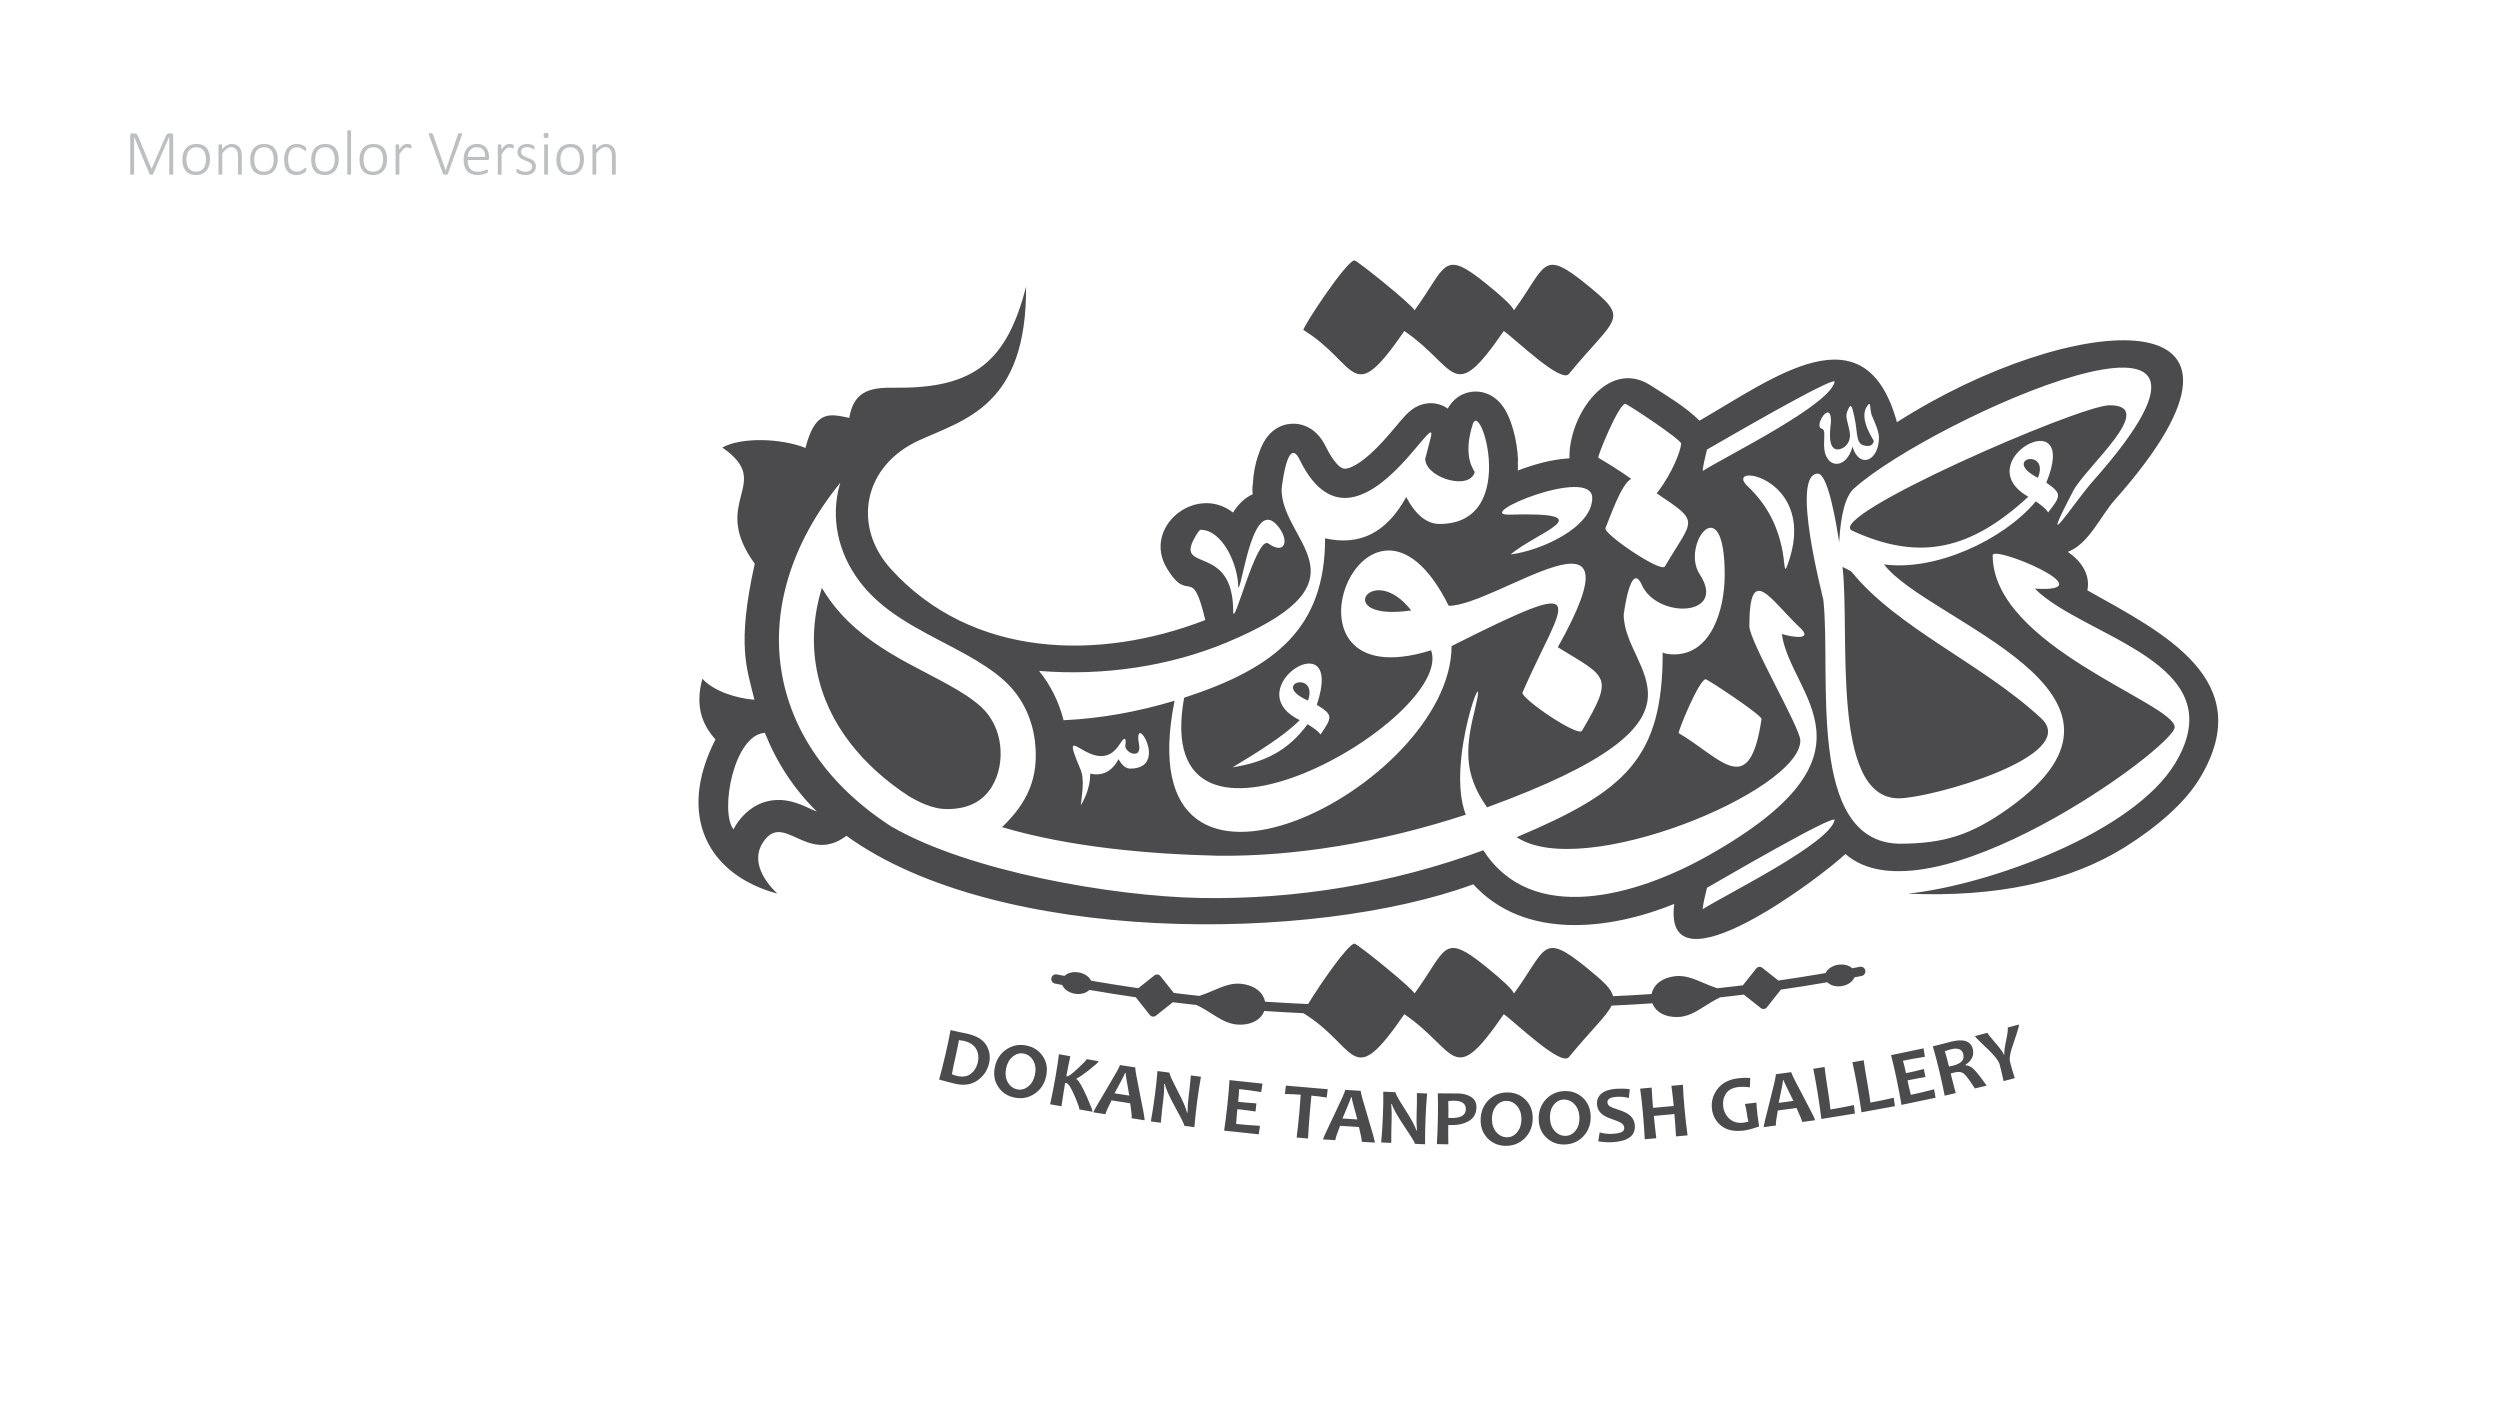 <?xml version="1.0" encoding="UTF-8"?>
<!-- Creator: CorelDRAW -->
<svg xmlns="http://www.w3.org/2000/svg" xmlns:xlink="http://www.w3.org/1999/xlink" xmlns:xodm="http://www.corel.com/coreldraw/odm/2003" xml:space="preserve" width="162.56mm" height="91.44mm" version="1.1" style="shape-rendering:geometricPrecision; text-rendering:geometricPrecision; image-rendering:optimizeQuality; fill-rule:evenodd; clip-rule:evenodd" viewBox="0 0 16255.98 9143.98">
 <defs>
  <style type="text/css">
   <![CDATA[
    .fil1 {fill:#4B4B4D}
    .fil0 {fill:#BDBFC1;fill-rule:nonzero}
   ]]>
  </style>
 </defs>
 <g id="Layer_x0020_1">
  <g id="_2054213279136">
   <path class="fil0" d="M1126.04 1130.86c0,0.84 -0.21,1.55 -0.63,2.26 -0.42,0.7 -1.13,1.27 -2.19,1.62 -1.06,0.42 -2.33,0.77 -3.95,1.06 -1.62,0.28 -3.67,0.42 -6.14,0.42 -2.18,0 -4.16,-0.14 -5.85,-0.42 -1.63,-0.29 -2.97,-0.64 -3.95,-1.06 -0.92,-0.35 -1.63,-0.92 -2.05,-1.62 -0.42,-0.71 -0.64,-1.42 -0.64,-2.26l0 -241.3 -0.42 0 -105.06 242.71c-0.21,0.56 -0.63,1.06 -1.19,1.55 -0.57,0.5 -1.35,0.92 -2.26,1.27 -0.99,0.35 -2.12,0.64 -3.46,0.85 -1.27,0.21 -2.82,0.28 -4.66,0.28 -1.9,0 -3.52,-0.07 -4.94,-0.28 -1.34,-0.21 -2.54,-0.5 -3.38,-0.85 -0.92,-0.35 -1.62,-0.77 -2.19,-1.27 -0.56,-0.49 -0.92,-0.99 -1.06,-1.55l-99.76 -242.71 -0.21 0 0 241.3c0,0.84 -0.22,1.55 -0.64,2.26 -0.42,0.7 -1.13,1.27 -2.19,1.62 -1.05,0.42 -2.32,0.77 -3.95,1.06 -1.62,0.28 -3.74,0.42 -6.35,0.42 -2.33,0 -4.3,-0.14 -5.92,-0.42 -1.63,-0.29 -2.9,-0.64 -3.88,-1.06 -0.92,-0.35 -1.63,-0.92 -1.98,-1.62 -0.35,-0.71 -0.49,-1.42 -0.49,-2.26l0 -250.4c0,-5.01 1.34,-8.4 3.95,-10.23 2.61,-1.91 5.15,-2.82 7.69,-2.82l13.69 0c3.45,0 6.49,0.35 9.1,1.12 2.61,0.78 4.94,1.84 6.98,3.32 1.98,1.41 3.67,3.18 5.08,5.29 1.34,2.05 2.61,4.38 3.74,6.99l87.98 212.58 1.06 0 91.79 -211.74c1.34,-3.31 2.83,-6.06 4.45,-8.39 1.62,-2.26 3.24,-4.09 5.01,-5.44 1.69,-1.41 3.6,-2.32 5.57,-2.89 1.98,-0.56 4.16,-0.84 6.56,-0.84l15.1 0c1.27,0 2.61,0.21 3.95,0.63 1.41,0.42 2.61,1.13 3.74,2.19 1.13,0.99 2.05,2.33 2.83,4.02 0.77,1.62 1.12,3.67 1.12,6.21l0 250.4zm239.47 -95.67c0,14.88 -1.91,28.57 -5.79,41.13 -3.88,12.56 -9.6,23.42 -17.29,32.67 -7.62,9.24 -17.21,16.44 -28.64,21.59 -11.43,5.15 -24.7,7.76 -39.87,7.76 -14.6,0 -27.44,-2.33 -38.38,-6.92 -10.93,-4.65 -20.11,-11.22 -27.51,-19.82 -7.34,-8.61 -12.92,-19.05 -16.51,-31.33 -3.67,-12.28 -5.51,-26.11 -5.51,-41.56 0,-14.88 1.91,-28.57 5.72,-41.13 3.74,-12.56 9.45,-23.42 17.14,-32.53 7.62,-9.17 17.22,-16.29 28.65,-21.45 11.43,-5.08 24.76,-7.62 40.07,-7.62 14.61,0 27.45,2.26 38.39,6.85 10.93,4.51 20.1,11.08 27.37,19.68 7.34,8.61 12.84,19.05 16.58,31.33 3.74,12.28 5.58,26.03 5.58,41.35zm-26.25 2.25c0,-10.58 -1.06,-20.67 -3.11,-30.34 -2.04,-9.59 -5.5,-18.13 -10.3,-25.47 -4.79,-7.4 -11.29,-13.19 -19.4,-17.56 -8.11,-4.31 -18.2,-6.5 -30.27,-6.5 -11.15,0 -20.74,1.98 -28.85,6 -8.12,3.95 -14.75,9.53 -19.9,16.58 -5.15,7.13 -8.96,15.45 -11.43,25.12 -2.47,9.6 -3.74,20.04 -3.74,31.19 0,10.72 1.06,20.95 3.1,30.62 2.05,9.73 5.51,18.2 10.31,25.54 4.79,7.26 11.28,13.05 19.4,17.28 8.11,4.31 18.2,6.42 30.27,6.42 11.14,0 20.74,-1.97 28.85,-5.99 8.12,-3.95 14.75,-9.46 19.9,-16.51 5.15,-6.99 8.96,-15.31 11.43,-24.98 2.47,-9.67 3.74,-20.11 3.74,-31.4zm233.05 93.42c0,0.84 -0.22,1.55 -0.64,2.26 -0.42,0.7 -1.06,1.27 -1.98,1.62 -0.84,0.42 -2.11,0.77 -3.66,1.06 -1.63,0.28 -3.53,0.42 -5.86,0.42 -2.54,0 -4.52,-0.14 -6.14,-0.42 -1.55,-0.29 -2.82,-0.64 -3.67,-1.06 -0.91,-0.35 -1.55,-0.92 -1.97,-1.62 -0.43,-0.71 -0.64,-1.42 -0.64,-2.26l0 -111.06c0,-11.57 -0.92,-21.02 -2.68,-28.22 -1.76,-7.26 -4.44,-13.47 -8.04,-18.62 -3.6,-5.15 -8.19,-9.18 -13.76,-12 -5.57,-2.82 -12.07,-4.23 -19.54,-4.23 -9.46,0 -18.98,3.38 -28.51,10.16 -9.45,6.7 -19.47,16.65 -29.91,29.77l0 134.2c0,0.84 -0.22,1.55 -0.64,2.26 -0.42,0.7 -1.06,1.27 -1.97,1.62 -0.85,0.42 -2.12,0.77 -3.67,1.06 -1.63,0.28 -3.6,0.42 -6.07,0.42 -2.4,0 -4.3,-0.14 -5.93,-0.42 -1.55,-0.29 -2.82,-0.64 -3.81,-0.99 -0.99,-0.42 -1.62,-0.99 -1.97,-1.69 -0.36,-0.71 -0.5,-1.42 -0.5,-2.26l0 -186.97c0,-0.85 0.14,-1.56 0.5,-2.26 0.35,-0.71 0.98,-1.27 1.97,-1.76 0.99,-0.5 2.19,-0.85 3.6,-1.06 1.48,-0.21 3.39,-0.29 5.72,-0.29 2.32,0 4.23,0.08 5.78,0.29 1.48,0.21 2.68,0.56 3.46,1.06 0.85,0.49 1.41,1.05 1.76,1.76 0.36,0.7 0.5,1.41 0.5,2.26l0 26.46c10.79,-12.07 21.3,-20.82 31.6,-26.25 10.38,-5.43 20.61,-8.12 30.77,-8.12 12.27,0 22.57,2.05 30.97,6.21 8.4,4.17 15.17,9.74 20.39,16.73 5.15,7.05 8.89,15.24 11.15,24.62 2.26,9.38 3.39,20.67 3.39,33.94l0 113.38zm233.89 -95.67c0,14.88 -1.91,28.57 -5.79,41.13 -3.88,12.56 -9.6,23.42 -17.29,32.67 -7.62,9.24 -17.21,16.44 -28.64,21.59 -11.43,5.15 -24.7,7.76 -39.87,7.76 -14.6,0 -27.44,-2.33 -38.38,-6.92 -10.93,-4.65 -20.11,-11.22 -27.51,-19.82 -7.34,-8.61 -12.92,-19.05 -16.51,-31.33 -3.67,-12.28 -5.51,-26.11 -5.51,-41.56 0,-14.88 1.91,-28.57 5.72,-41.13 3.74,-12.56 9.45,-23.42 17.14,-32.53 7.62,-9.17 17.22,-16.29 28.65,-21.45 11.43,-5.08 24.76,-7.62 40.07,-7.62 14.61,0 27.45,2.26 38.39,6.85 10.93,4.51 20.1,11.08 27.37,19.68 7.34,8.61 12.84,19.05 16.58,31.33 3.74,12.28 5.58,26.03 5.58,41.35zm-26.25 2.25c0,-10.58 -1.06,-20.67 -3.11,-30.34 -2.04,-9.59 -5.5,-18.13 -10.3,-25.47 -4.79,-7.4 -11.29,-13.19 -19.4,-17.56 -8.11,-4.31 -18.2,-6.5 -30.27,-6.5 -11.15,0 -20.74,1.98 -28.85,6 -8.12,3.95 -14.75,9.53 -19.9,16.58 -5.15,7.13 -8.96,15.45 -11.43,25.12 -2.47,9.6 -3.74,20.04 -3.74,31.19 0,10.72 1.06,20.95 3.1,30.62 2.05,9.73 5.51,18.2 10.31,25.54 4.79,7.26 11.28,13.05 19.4,17.28 8.11,4.31 18.2,6.42 30.27,6.42 11.14,0 20.74,-1.97 28.85,-5.99 8.12,-3.95 14.75,-9.46 19.9,-16.51 5.15,-6.99 8.96,-15.31 11.43,-24.98 2.47,-9.67 3.74,-20.11 3.74,-31.4zm211.88 65.34c0,1.62 -0.07,3.1 -0.21,4.44 -0.14,1.34 -0.36,2.47 -0.64,3.39 -0.28,0.99 -0.63,1.83 -1.13,2.61 -0.49,0.78 -1.62,2.05 -3.38,3.88 -1.77,1.76 -4.8,4.09 -8.96,6.84 -4.24,2.83 -8.96,5.22 -14.19,7.34 -5.22,2.05 -10.86,3.74 -16.93,5.08 -6.07,1.34 -12.35,1.98 -18.77,1.98 -12.98,0 -24.41,-2.19 -34.43,-6.49 -9.95,-4.38 -18.34,-10.8 -25.04,-19.27 -6.78,-8.46 -11.93,-18.83 -15.39,-31.18 -3.52,-12.35 -5.29,-26.6 -5.29,-42.69 0,-18.2 2.19,-33.72 6.49,-46.7 4.38,-12.99 10.31,-23.57 17.85,-31.82 7.62,-8.26 16.44,-14.4 26.6,-18.35 10.09,-3.88 20.96,-5.86 32.53,-5.86 6.14,0 12.06,0.57 17.71,1.77 5.64,1.13 10.86,2.68 15.59,4.66 4.8,1.9 9.03,4.09 12.7,6.56 3.74,2.47 6.42,4.58 8.19,6.28 1.69,1.76 2.89,3.03 3.52,3.95 0.57,0.91 1.06,1.9 1.41,3.03 0.36,1.06 0.57,2.26 0.71,3.6 0.14,1.34 0.21,2.89 0.21,4.66 0,4.02 -0.56,6.84 -1.76,8.39 -1.13,1.63 -2.4,2.4 -3.81,2.4 -1.91,0 -4.24,-1.27 -7.06,-3.74 -2.82,-2.47 -6.42,-5.15 -10.86,-8.11 -4.38,-2.97 -9.74,-5.65 -15.95,-8.12 -6.28,-2.47 -13.69,-3.74 -22.36,-3.74 -17.85,0 -31.68,6.92 -41.35,20.68 -9.67,13.76 -14.53,33.58 -14.53,59.62 0,13.05 1.34,24.55 3.95,34.36 2.61,9.87 6.35,18.06 11.22,24.55 4.86,6.56 10.79,11.43 17.78,14.68 7.05,3.24 14.95,4.86 23.7,4.86 8.26,0 15.59,-1.34 21.87,-3.95 6.35,-2.61 11.86,-5.57 16.51,-8.75 4.66,-3.17 8.54,-6.13 11.65,-8.75 3.1,-2.61 5.36,-3.95 6.91,-3.95 0.85,0 1.55,0.22 2.19,0.71 0.56,0.49 1.13,1.27 1.55,2.33 0.35,0.99 0.7,2.26 0.92,3.74 0.21,1.41 0.28,3.1 0.28,5.08zm211.03 -67.59c0,14.88 -1.91,28.57 -5.79,41.13 -3.88,12.56 -9.6,23.42 -17.29,32.67 -7.62,9.24 -17.21,16.44 -28.64,21.59 -11.43,5.15 -24.7,7.76 -39.87,7.76 -14.6,0 -27.44,-2.33 -38.38,-6.92 -10.93,-4.65 -20.11,-11.22 -27.51,-19.82 -7.34,-8.61 -12.92,-19.05 -16.51,-31.33 -3.67,-12.28 -5.51,-26.11 -5.51,-41.56 0,-14.88 1.91,-28.57 5.72,-41.13 3.74,-12.56 9.45,-23.42 17.14,-32.53 7.62,-9.17 17.22,-16.29 28.65,-21.45 11.43,-5.08 24.76,-7.62 40.07,-7.62 14.61,0 27.45,2.26 38.39,6.85 10.93,4.51 20.1,11.08 27.37,19.68 7.34,8.61 12.84,19.05 16.58,31.33 3.74,12.28 5.58,26.03 5.58,41.35zm-26.25 2.25c0,-10.58 -1.06,-20.67 -3.11,-30.34 -2.04,-9.59 -5.5,-18.13 -10.3,-25.47 -4.79,-7.4 -11.29,-13.19 -19.4,-17.56 -8.11,-4.31 -18.2,-6.5 -30.27,-6.5 -11.15,0 -20.74,1.98 -28.85,6 -8.12,3.95 -14.75,9.53 -19.9,16.58 -5.15,7.13 -8.96,15.45 -11.43,25.12 -2.47,9.6 -3.74,20.04 -3.74,31.19 0,10.72 1.06,20.95 3.1,30.62 2.05,9.73 5.51,18.2 10.31,25.54 4.79,7.26 11.28,13.05 19.4,17.28 8.11,4.31 18.2,6.42 30.27,6.42 11.14,0 20.74,-1.97 28.85,-5.99 8.12,-3.95 14.75,-9.46 19.9,-16.51 5.15,-6.99 8.96,-15.31 11.43,-24.98 2.47,-9.67 3.74,-20.11 3.74,-31.4zm106.05 93.42c0,0.84 -0.22,1.55 -0.64,2.26 -0.42,0.7 -1.06,1.27 -1.97,1.62 -0.85,0.42 -2.12,0.77 -3.67,1.06 -1.63,0.28 -3.6,0.42 -6.07,0.42 -2.4,0 -4.3,-0.14 -5.93,-0.42 -1.55,-0.29 -2.82,-0.64 -3.81,-1.06 -0.99,-0.35 -1.62,-0.92 -1.97,-1.62 -0.36,-0.71 -0.5,-1.42 -0.5,-2.26l0 -278.84c0,-0.84 0.14,-1.55 0.5,-2.25 0.35,-0.71 0.98,-1.27 1.97,-1.77 0.99,-0.49 2.26,-0.84 3.81,-1.06 1.63,-0.21 3.53,-0.28 5.93,-0.28 2.47,0 4.44,0.07 6.07,0.28 1.55,0.22 2.82,0.57 3.67,1.06 0.91,0.5 1.55,1.06 1.97,1.77 0.42,0.7 0.64,1.41 0.64,2.25l0 278.84zm234.38 -95.67c0,14.88 -1.91,28.57 -5.79,41.13 -3.88,12.56 -9.6,23.42 -17.29,32.67 -7.62,9.24 -17.21,16.44 -28.64,21.59 -11.43,5.15 -24.7,7.76 -39.87,7.76 -14.6,0 -27.44,-2.33 -38.38,-6.92 -10.93,-4.65 -20.11,-11.22 -27.51,-19.82 -7.34,-8.61 -12.92,-19.05 -16.51,-31.33 -3.67,-12.28 -5.51,-26.11 -5.51,-41.56 0,-14.88 1.91,-28.57 5.72,-41.13 3.74,-12.56 9.45,-23.42 17.14,-32.53 7.62,-9.17 17.22,-16.29 28.65,-21.45 11.43,-5.08 24.76,-7.62 40.07,-7.62 14.61,0 27.45,2.26 38.39,6.85 10.93,4.51 20.1,11.08 27.37,19.68 7.34,8.61 12.84,19.05 16.58,31.33 3.74,12.28 5.58,26.03 5.58,41.35zm-26.25 2.25c0,-10.58 -1.06,-20.67 -3.11,-30.34 -2.04,-9.59 -5.5,-18.13 -10.3,-25.47 -4.79,-7.4 -11.29,-13.19 -19.4,-17.56 -8.11,-4.31 -18.2,-6.5 -30.27,-6.5 -11.15,0 -20.74,1.98 -28.85,6 -8.12,3.95 -14.75,9.53 -19.9,16.58 -5.15,7.13 -8.96,15.45 -11.43,25.12 -2.47,9.6 -3.74,20.04 -3.74,31.19 0,10.72 1.06,20.95 3.1,30.62 2.05,9.73 5.51,18.2 10.31,25.54 4.79,7.26 11.28,13.05 19.4,17.28 8.11,4.31 18.2,6.42 30.27,6.42 11.14,0 20.74,-1.97 28.85,-5.99 8.12,-3.95 14.75,-9.46 19.9,-16.51 5.15,-6.99 8.96,-15.31 11.43,-24.98 2.47,-9.67 3.74,-20.11 3.74,-31.4zm185.21 -84.38c0,2.05 -0.07,3.81 -0.21,5.29 -0.14,1.41 -0.36,2.61 -0.71,3.46 -0.35,0.92 -0.77,1.62 -1.27,2.11 -0.49,0.5 -1.13,0.71 -1.97,0.71 -1.2,0 -2.68,-0.28 -4.31,-0.92 -1.69,-0.63 -3.6,-1.27 -5.78,-1.97 -2.19,-0.71 -4.66,-1.34 -7.27,-1.98 -2.61,-0.63 -5.5,-0.92 -8.68,-0.92 -3.67,0 -7.34,0.78 -10.93,2.4 -3.6,1.63 -7.34,4.17 -11.29,7.69 -3.88,3.53 -8.05,8.26 -12.35,14.04 -4.37,5.86 -9.17,12.99 -14.39,21.45l0 126.44c0,0.84 -0.22,1.55 -0.64,2.26 -0.42,0.7 -1.06,1.27 -1.97,1.69 -0.85,0.35 -2.12,0.7 -3.67,0.99 -1.63,0.28 -3.6,0.42 -6.07,0.42 -2.4,0 -4.3,-0.14 -5.93,-0.42 -1.55,-0.29 -2.82,-0.64 -3.81,-0.99 -0.99,-0.42 -1.62,-0.99 -1.97,-1.69 -0.36,-0.71 -0.5,-1.42 -0.5,-2.26l0 -186.97c0,-0.85 0.14,-1.56 0.5,-2.26 0.35,-0.71 0.98,-1.27 1.97,-1.76 0.99,-0.5 2.19,-0.85 3.6,-1.06 1.48,-0.21 3.39,-0.29 5.72,-0.29 2.32,0 4.23,0.08 5.78,0.29 1.48,0.21 2.68,0.56 3.46,1.06 0.85,0.49 1.41,1.05 1.76,1.76 0.36,0.7 0.5,1.41 0.5,2.26l0 29.56c5.43,-7.9 10.37,-14.32 14.88,-19.19 4.59,-4.8 8.89,-8.61 13.06,-11.29 4.16,-2.75 8.18,-4.59 12.06,-5.5 3.95,-0.99 7.97,-1.49 12.14,-1.49 1.76,0 3.81,0.08 6.21,0.29 2.32,0.21 4.79,0.63 7.47,1.13 2.76,0.56 5.15,1.2 7.27,1.97 2.12,0.78 3.6,1.48 4.45,2.05 0.84,0.63 1.41,1.2 1.62,1.69 0.28,0.42 0.56,1.06 0.78,1.84 0.21,0.77 0.35,1.76 0.42,3.1 0.07,1.27 0.07,2.96 0.07,5.01zm236.57 177.37c-0.42,1.13 -1.06,2.05 -1.83,2.83 -0.85,0.7 -1.91,1.34 -3.25,1.69 -1.27,0.42 -2.89,0.78 -4.73,0.99 -1.9,0.21 -3.95,0.28 -6.35,0.28 -1.62,0 -3.17,0 -4.51,-0.07 -1.41,-0.07 -2.61,-0.21 -3.74,-0.42 -1.06,-0.22 -2.05,-0.5 -2.9,-0.78 -0.84,-0.21 -1.55,-0.56 -2.25,-0.99 -0.71,-0.42 -1.27,-0.91 -1.7,-1.48 -0.35,-0.56 -0.7,-1.2 -0.98,-2.05l-91.66 -254.56c-0.84,-2.11 -1.19,-3.81 -1.12,-5.08 0.07,-1.34 0.56,-2.33 1.55,-3.03 0.99,-0.64 2.4,-1.13 4.3,-1.34 1.98,-0.21 4.52,-0.28 7.69,-0.28 2.61,0 4.73,0.07 6.28,0.28 1.55,0.21 2.82,0.56 3.74,0.99 0.85,0.35 1.55,0.91 2.05,1.62 0.49,0.7 0.91,1.55 1.34,2.47l83.18 235.58 0.21 0 80.44 -235.58c0.28,-0.92 0.63,-1.77 1.06,-2.47 0.42,-0.71 1.12,-1.27 2.18,-1.62 1.06,-0.43 2.47,-0.78 4.24,-0.99 1.83,-0.21 4.16,-0.28 7.12,-0.28 3.18,0 5.72,0.14 7.55,0.42 1.91,0.28 3.25,0.77 3.95,1.41 0.78,0.71 1.13,1.69 1.06,2.89 -0.07,1.27 -0.49,2.9 -1.34,5.01l-91.58 254.56zm267.61 -102.94c0,5.01 -1.34,8.4 -3.95,10.24 -2.61,1.9 -5.15,2.82 -7.62,2.82l-127.28 0c0,11.57 1.13,22.01 3.39,31.39 2.25,9.39 6.06,17.36 11.29,24.06 5.22,6.71 11.99,11.79 20.39,15.38 8.39,3.6 18.69,5.37 30.97,5.37 8.68,0 16.44,-0.78 23.28,-2.33 6.92,-1.48 12.84,-3.18 17.85,-5.08 5.08,-1.91 9.17,-3.6 12.42,-5.08 3.25,-1.55 5.5,-2.33 6.91,-2.33 0.85,0 1.56,0.21 2.26,0.64 0.71,0.42 1.27,1.05 1.63,1.9 0.42,0.92 0.77,2.05 0.98,3.46 0.21,1.34 0.29,3.03 0.29,5.08 0,0.99 -0.08,1.9 -0.22,2.82 -0.14,0.85 -0.28,1.69 -0.49,2.47 -0.21,0.7 -0.56,1.48 -0.92,2.12 -0.42,0.7 -0.99,1.41 -1.69,2.04 -0.71,0.71 -2.82,1.91 -6.42,3.67 -3.53,1.76 -8.26,3.53 -14.04,5.29 -5.79,1.77 -12.49,3.39 -20.11,4.8 -7.69,1.41 -15.95,2.12 -24.76,2.12 -14.47,0 -27.24,-2.19 -38.39,-6.49 -11.21,-4.38 -20.6,-10.8 -28.15,-19.27 -7.55,-8.46 -13.33,-18.98 -17.28,-31.46 -3.88,-12.56 -5.86,-27.1 -5.86,-43.68 0,-15.8 2.05,-29.98 6.07,-42.54 4.09,-12.56 9.88,-23.21 17.5,-31.96 7.54,-8.75 16.72,-15.38 27.37,-20.04 10.65,-4.59 22.58,-6.92 35.63,-6.92 14.04,0 26.04,2.33 35.98,7.06 9.88,4.66 18.07,10.94 24.49,18.91 6.42,7.9 11.07,17.07 14.04,27.59 2.96,10.44 4.44,21.44 4.44,33.02l0 4.93zm-25.4 -7.26c0.43,-19.83 -4.16,-35.28 -13.62,-46.36 -9.45,-11.14 -23.28,-16.72 -41.48,-16.72 -9.31,0 -17.57,1.77 -24.63,5.22 -7.05,3.53 -13.05,8.19 -17.92,13.97 -4.86,5.72 -8.67,12.42 -11.28,20.11 -2.62,7.62 -4.1,15.52 -4.52,23.78l113.45 0zm185.92 -67.17c0,2.05 -0.07,3.81 -0.21,5.29 -0.14,1.41 -0.36,2.61 -0.71,3.46 -0.35,0.92 -0.77,1.62 -1.27,2.11 -0.49,0.5 -1.13,0.71 -1.97,0.71 -1.2,0 -2.68,-0.28 -4.31,-0.92 -1.69,-0.63 -3.6,-1.27 -5.78,-1.97 -2.19,-0.71 -4.66,-1.34 -7.27,-1.98 -2.61,-0.63 -5.5,-0.92 -8.68,-0.92 -3.67,0 -7.34,0.78 -10.93,2.4 -3.6,1.63 -7.34,4.17 -11.29,7.69 -3.88,3.53 -8.05,8.26 -12.35,14.04 -4.37,5.86 -9.17,12.99 -14.39,21.45l0 126.44c0,0.84 -0.22,1.55 -0.64,2.26 -0.42,0.7 -1.06,1.27 -1.97,1.69 -0.85,0.35 -2.12,0.7 -3.67,0.99 -1.63,0.28 -3.6,0.42 -6.07,0.42 -2.4,0 -4.3,-0.14 -5.93,-0.42 -1.55,-0.29 -2.82,-0.64 -3.81,-0.99 -0.99,-0.42 -1.62,-0.99 -1.97,-1.69 -0.36,-0.71 -0.5,-1.42 -0.5,-2.26l0 -186.97c0,-0.85 0.14,-1.56 0.5,-2.26 0.35,-0.71 0.98,-1.27 1.97,-1.76 0.99,-0.5 2.19,-0.85 3.6,-1.06 1.48,-0.21 3.39,-0.29 5.72,-0.29 2.32,0 4.23,0.08 5.78,0.29 1.48,0.21 2.68,0.56 3.46,1.06 0.85,0.49 1.41,1.05 1.76,1.76 0.36,0.7 0.5,1.41 0.5,2.26l0 29.56c5.43,-7.9 10.37,-14.32 14.88,-19.19 4.59,-4.8 8.89,-8.61 13.06,-11.29 4.16,-2.75 8.18,-4.59 12.06,-5.5 3.95,-0.99 7.97,-1.49 12.14,-1.49 1.76,0 3.81,0.08 6.21,0.29 2.32,0.21 4.79,0.63 7.47,1.13 2.76,0.56 5.15,1.2 7.27,1.97 2.12,0.78 3.6,1.48 4.45,2.05 0.84,0.63 1.41,1.2 1.62,1.69 0.28,0.42 0.56,1.06 0.78,1.84 0.21,0.77 0.35,1.76 0.42,3.1 0.07,1.27 0.07,2.96 0.07,5.01zm144 127.84c0,8.97 -1.62,16.94 -4.94,24.06 -3.32,7.06 -8.04,13.13 -14.18,18.07 -6.14,5.01 -13.48,8.75 -22.01,11.36 -8.61,2.61 -18,3.95 -28.37,3.95 -6.49,0 -12.63,-0.5 -18.41,-1.56 -5.79,-1.05 -11.01,-2.32 -15.74,-3.95 -4.65,-1.55 -8.6,-3.24 -11.85,-5.01 -3.25,-1.83 -5.64,-3.38 -7.13,-4.79 -1.55,-1.34 -2.68,-3.11 -3.31,-5.15 -0.71,-2.05 -1.06,-4.8 -1.06,-8.26 0,-1.76 0.14,-3.32 0.42,-4.73 0.29,-1.34 0.64,-2.54 1.06,-3.45 0.35,-0.99 0.92,-1.7 1.62,-2.19 0.71,-0.49 1.49,-0.71 2.26,-0.71 1.55,0 3.74,0.99 6.63,2.9 2.9,1.9 6.57,3.95 10.87,6.21 4.37,2.25 9.52,4.3 15.52,6.2 6,1.91 12.91,2.9 20.82,2.9 6.35,0 12.13,-0.71 17.35,-2.05 5.29,-1.41 9.81,-3.46 13.69,-6.21 3.88,-2.75 6.84,-6.28 9.03,-10.58 2.12,-4.38 3.18,-9.39 3.18,-15.17 0,-5.79 -1.42,-10.65 -4.17,-14.68 -2.75,-4.02 -6.35,-7.47 -10.79,-10.44 -4.52,-2.96 -9.6,-5.57 -15.31,-7.83 -5.72,-2.33 -11.57,-4.66 -17.57,-7.06 -6,-2.39 -11.85,-5.08 -17.57,-7.97 -5.71,-2.89 -10.79,-6.42 -15.31,-10.51 -4.44,-4.16 -8.04,-9.1 -10.79,-14.89 -2.76,-5.78 -4.17,-12.77 -4.17,-20.88 0,-6.49 1.27,-12.84 3.74,-19.12 2.47,-6.28 6.28,-11.86 11.43,-16.87 5.15,-4.93 11.79,-8.96 19.83,-11.99 8.04,-3.03 17.57,-4.52 28.64,-4.52 4.66,0 9.32,0.36 13.9,1.13 4.66,0.78 8.82,1.77 12.63,2.97 3.81,1.27 7.06,2.61 9.81,4.02 2.75,1.41 4.87,2.68 6.28,3.81 1.48,1.06 2.4,1.97 2.89,2.75 0.5,0.78 0.85,1.55 1.06,2.4 0.21,0.85 0.35,1.83 0.49,3.03 0.15,1.13 0.22,2.54 0.22,4.24 0,1.69 -0.07,3.17 -0.29,4.44 -0.21,1.34 -0.56,2.47 -0.98,3.46 -0.36,0.99 -0.92,1.69 -1.56,2.19 -0.56,0.49 -1.34,0.7 -2.11,0.7 -1.13,0 -2.75,-0.77 -5.01,-2.26 -2.19,-1.48 -5.08,-3.17 -8.68,-4.94 -3.53,-1.76 -7.83,-3.45 -12.77,-4.93 -4.94,-1.49 -10.66,-2.26 -17.15,-2.26 -6.49,0 -12.2,0.77 -17.07,2.26 -4.87,1.55 -8.89,3.66 -12.07,6.42 -3.17,2.75 -5.57,5.99 -7.12,9.66 -1.62,3.74 -2.4,7.76 -2.4,12.21 0,6 1.41,11.15 4.16,15.24 2.75,4.16 6.35,7.76 10.94,10.79 4.51,3.04 9.73,5.72 15.52,8.05 5.79,2.32 11.64,4.65 17.64,6.98 6,2.4 11.85,4.94 17.64,7.76 5.78,2.82 11,6.28 15.52,10.23 4.59,4.02 8.18,8.82 10.94,14.4 2.75,5.57 4.16,12.27 4.16,20.17zm78.18 49.96c0,0.84 -0.22,1.55 -0.64,2.26 -0.42,0.7 -1.06,1.27 -1.97,1.69 -0.85,0.35 -2.12,0.7 -3.67,0.99 -1.63,0.28 -3.6,0.42 -6.07,0.42 -2.4,0 -4.3,-0.14 -5.93,-0.42 -1.55,-0.29 -2.82,-0.64 -3.81,-0.99 -0.99,-0.42 -1.62,-0.99 -1.97,-1.69 -0.36,-0.71 -0.5,-1.42 -0.5,-2.26l0 -186.97c0,-0.85 0.14,-1.56 0.5,-2.26 0.35,-0.71 0.98,-1.27 1.97,-1.76 0.99,-0.5 2.26,-0.85 3.81,-1.06 1.63,-0.21 3.53,-0.29 5.93,-0.29 2.47,0 4.44,0.08 6.07,0.29 1.55,0.21 2.82,0.56 3.67,1.06 0.91,0.49 1.55,1.05 1.97,1.76 0.42,0.7 0.64,1.41 0.64,2.26l0 186.97zm3.81 -250.05c0,6.7 -1.2,11.22 -3.53,13.55 -2.33,2.33 -6.56,3.53 -12.77,3.53 -6.07,0 -10.23,-1.13 -12.49,-3.46 -2.26,-2.26 -3.39,-6.7 -3.39,-13.41 0,-6.63 1.2,-11.15 3.53,-13.47 2.33,-2.33 6.56,-3.53 12.77,-3.53 6.07,0 10.23,1.13 12.49,3.46 2.26,2.25 3.39,6.7 3.39,13.33z"></path>
   <path class="fil0" d="M3797.26 1035.19c0,14.88 -1.91,28.57 -5.79,41.13 -3.88,12.56 -9.6,23.42 -17.29,32.67 -7.62,9.24 -17.21,16.44 -28.64,21.59 -11.43,5.15 -24.7,7.76 -39.87,7.76 -14.6,0 -27.44,-2.33 -38.38,-6.92 -10.93,-4.65 -20.11,-11.22 -27.51,-19.82 -7.34,-8.61 -12.92,-19.05 -16.51,-31.33 -3.67,-12.28 -5.51,-26.11 -5.51,-41.56 0,-14.88 1.91,-28.57 5.72,-41.13 3.74,-12.56 9.45,-23.42 17.14,-32.53 7.62,-9.17 17.22,-16.29 28.65,-21.45 11.43,-5.08 24.76,-7.62 40.07,-7.62 14.61,0 27.45,2.26 38.39,6.85 10.93,4.51 20.1,11.08 27.37,19.68 7.34,8.61 12.84,19.05 16.58,31.33 3.74,12.28 5.58,26.03 5.58,41.35zm-26.25 2.25c0,-10.58 -1.06,-20.67 -3.11,-30.34 -2.04,-9.59 -5.5,-18.13 -10.3,-25.47 -4.79,-7.4 -11.29,-13.19 -19.4,-17.56 -8.11,-4.31 -18.2,-6.5 -30.27,-6.5 -11.15,0 -20.74,1.98 -28.85,6 -8.12,3.95 -14.75,9.53 -19.9,16.58 -5.15,7.13 -8.96,15.45 -11.43,25.12 -2.47,9.6 -3.74,20.04 -3.74,31.19 0,10.72 1.06,20.95 3.1,30.62 2.05,9.73 5.51,18.2 10.31,25.54 4.79,7.26 11.28,13.05 19.4,17.28 8.11,4.31 18.2,6.42 30.27,6.42 11.14,0 20.74,-1.97 28.85,-5.99 8.12,-3.95 14.75,-9.46 19.9,-16.51 5.15,-6.99 8.96,-15.31 11.43,-24.98 2.47,-9.67 3.74,-20.11 3.74,-31.4zm233.05 93.42c0,0.84 -0.22,1.55 -0.64,2.26 -0.42,0.7 -1.06,1.27 -1.98,1.62 -0.84,0.42 -2.11,0.77 -3.66,1.06 -1.63,0.28 -3.53,0.42 -5.86,0.42 -2.54,0 -4.52,-0.14 -6.14,-0.42 -1.55,-0.29 -2.82,-0.64 -3.67,-1.06 -0.91,-0.35 -1.55,-0.92 -1.97,-1.62 -0.43,-0.71 -0.64,-1.42 -0.64,-2.26l0 -111.06c0,-11.57 -0.92,-21.02 -2.68,-28.22 -1.76,-7.26 -4.44,-13.47 -8.04,-18.62 -3.6,-5.15 -8.19,-9.18 -13.76,-12 -5.57,-2.82 -12.07,-4.23 -19.54,-4.23 -9.46,0 -18.98,3.38 -28.51,10.16 -9.45,6.7 -19.47,16.65 -29.91,29.77l0 134.2c0,0.84 -0.22,1.55 -0.64,2.26 -0.42,0.7 -1.06,1.27 -1.97,1.62 -0.85,0.42 -2.12,0.77 -3.67,1.06 -1.63,0.28 -3.6,0.42 -6.07,0.42 -2.4,0 -4.3,-0.14 -5.93,-0.42 -1.55,-0.29 -2.82,-0.64 -3.81,-0.99 -0.99,-0.42 -1.62,-0.99 -1.97,-1.69 -0.36,-0.71 -0.5,-1.42 -0.5,-2.26l0 -186.97c0,-0.85 0.14,-1.56 0.5,-2.26 0.35,-0.71 0.98,-1.27 1.97,-1.76 0.99,-0.5 2.19,-0.85 3.6,-1.06 1.48,-0.21 3.39,-0.29 5.72,-0.29 2.32,0 4.23,0.08 5.78,0.29 1.48,0.21 2.68,0.56 3.46,1.06 0.85,0.49 1.41,1.05 1.76,1.76 0.36,0.7 0.5,1.41 0.5,2.26l0 26.46c10.79,-12.07 21.3,-20.82 31.6,-26.25 10.38,-5.43 20.61,-8.12 30.77,-8.12 12.27,0 22.57,2.05 30.97,6.21 8.4,4.17 15.17,9.74 20.39,16.73 5.15,7.05 8.89,15.24 11.15,24.62 2.26,9.38 3.39,20.67 3.39,33.94l0 113.38z"></path>
  </g>
  <g id="_2054213281008">
   <path class="fil1" d="M13127.41 6661.97c1.78,6.79 -3.24,27.37 -15.08,62 -18.14,52.87 -29.06,85.65 -32.77,98.35 -10.79,38.3 -14.16,65.52 -9.94,81.6 9.44,35.95 19.92,71.53 31.4,106.67l-73.08 19.2c-7.58,-36.34 -16.08,-72.63 -25.63,-108.99 -4.38,-16.68 -20.07,-39.6 -46.97,-68.72 -12.57,-13.53 -36.72,-37.2 -72.54,-70.96 -25.62,-24.26 -39.16,-38.97 -40.54,-44.25l80.82 -21.23c1.56,5.95 18.87,27.91 51.91,66.08 33.01,38.08 51.25,63.56 54.6,76.3l4.04 -1.06c-3.1,-11.82 0.39,-41.39 10.39,-88.8 10.07,-47.43 13.62,-76.48 10.83,-87.13l72.56 -19.06zm-361.14 193.57c-7.89,-32.76 -33.89,-43.8 -78.04,-33.18 -16.16,3.89 -30.3,8.44 -42.09,13.77 7.97,24.99 16.94,58.03 26.78,98.96 9.53,-1.93 17.61,-3.7 24.15,-5.27 54.92,-13.21 77.92,-37.98 69.2,-74.28zm151.62 203.65l-76.57 18.41c-34.03,-53.38 -58.05,-85.65 -72.01,-96.72 -13.97,-11.08 -32.83,-13.76 -56.67,-8.03 -9.98,2.4 -19.5,4.77 -28.66,7.07 10.16,42.28 21.23,84.79 33.1,127.55l-71.89 17.28c-9.74,-50.22 -22.06,-106.51 -37.04,-168.83 -14.4,-59.88 -27.84,-110.73 -40.22,-152.48l44.78 -10.76c5.12,-1.23 15.94,-4.02 32.25,-8.47 16.39,-4.48 31.52,-8.38 45.56,-11.76 79.13,-19.03 124.9,-2.68 137.32,48.95 9.84,40.94 -5.9,74.92 -47.16,101.86l0.89 3.7c18.51,0.46 36.91,9.75 55.1,27.91 18.28,18.15 45.32,52.91 81.22,104.32zm-341.51 23.68l9.33 55.13 -221.62 46.44c-8.25,-50.49 -18.91,-107.11 -32.06,-169.85 -12.63,-60.28 -24.57,-111.5 -35.71,-153.6l211.48 -44.32 8.56 55.03c-52.64,8.29 -100.22,16.84 -142.54,25.71 6.53,22.71 13.1,49.66 19.65,80.94 36.27,-7.6 74.93,-16.67 115.9,-27.12l10.86 51.89c-40.96,6.9 -79.98,14.19 -116.96,21.95 7.03,33.57 14.35,64.96 21.91,93.91 47.55,-9.96 97.94,-21.94 151.2,-36.11zm-262.62 55.23l7.77 54.85 -217.51 39.56c-6.14,-45.45 -15.38,-102.33 -27.8,-170.59 -11.38,-62.56 -21.87,-114.1 -31.34,-154.55l73.53 -13.37c4.83,38.22 13.15,90.05 25.09,155.68 9.13,50.11 15.2,90.12 18.32,119.93 48.16,-8.76 98.79,-19.21 151.94,-31.51zm-259.08 47.58l6.69 54.99 -218.22 35.33c-5.27,-45.57 -13.4,-102.61 -24.49,-171.1 -10.16,-62.77 -19.64,-114.5 -28.34,-155.13l73.79 -11.95c4.09,38.3 11.4,90.3 22.07,156.15 8.14,50.27 13.43,90.4 15.97,120.26 48.32,-7.82 99.14,-17.28 152.53,-28.55zm-392.93 -27.29c-41.71,-82.49 -63.03,-127.25 -63.98,-134.3l-4.23 0.58c0.87,6.52 -8.4,55.4 -27.83,146.65l96.04 -12.93zm140.91 125.7l-84.34 11.35c-1.49,-11.07 -13.72,-41.33 -36.7,-90.86l-121.79 16.39c-9.72,53.05 -13.78,85.51 -12.18,97.44l-79.39 10.68c-0.88,-6.53 12.42,-62.94 39.9,-169.26 27.49,-106.31 40.55,-164.53 39.16,-174.84l99.74 -13.41c1.29,9.61 27.19,61.8 77.81,156.64 50.7,94.83 76.57,146.77 77.79,155.87zm-364.27 40.34c-40.79,15.08 -75.32,24.13 -103.57,27.33 -60.56,6.86 -108.38,-3.76 -143.2,-31.91 -34.9,-28.12 -54.87,-64.83 -60,-110.1 -5.38,-47.52 6.99,-90.85 37.04,-129.82 30.13,-38.99 75.43,-61.9 135.9,-68.75 28.43,-3.22 53.7,-3.64 75.91,-1.19l-1.92 60.46c-28.49,-3.75 -53.7,-4.38 -75.81,-1.88 -37.18,4.22 -63.65,18.28 -79.51,42.05 -15.95,23.87 -22.05,51.49 -18.48,83 3.63,32.1 17.09,58.91 40.28,80.43 23.29,21.6 52.97,30.27 89.07,26.18 10.02,-1.13 21.55,-3.4 34.59,-6.96 -4.74,-18.39 -8.17,-36.57 -10.21,-54.56 -2.04,-18.07 -6.26,-38.34 -12.52,-60.56l74.91 -8.48c1.48,25.98 3.7,52.14 6.68,78.39 2.14,18.94 5.76,44.42 10.84,76.37zm-465.31 58.1l-74.98 6.85c-3.38,-55.98 -6.88,-104.37 -10.62,-145.35l-133.5 12.18c3.35,36.75 8.58,85.07 15.86,144.86l-74.99 6.84c-2.82,-55.85 -6.87,-113.32 -12.26,-172.42 -5.45,-59.78 -11.41,-112.04 -17.76,-156.69l74.99 -6.84c2.23,47.55 5.15,91.47 8.83,131.76l134.58 -12.27c-3.24,-35.55 -8.32,-79.27 -15.15,-131.19l74.98 -6.84c1.46,43.1 4.97,95.49 10.61,157.35 5.89,64.52 12.39,121.78 19.41,171.76zm-342.79 -64.08c4.1,66.06 -43.63,102.09 -143.08,108.25 -33.81,2.1 -65.5,0.24 -94.99,-5.74l9.46 -57.35c29.32,7.73 56.63,10.72 82.19,9.14 28.28,-1.75 48.52,-5.61 60.53,-11.57 12.09,-6.04 17.8,-15.24 17.03,-27.52 -0.79,-12.89 -7.35,-23.32 -19.59,-31.33 -10.54,-7.16 -31.66,-16.01 -63.26,-26.63 -28.63,-9.69 -50.25,-20.93 -64.68,-33.57 -18.19,-15.98 -28.11,-36.54 -29.66,-61.53 -1.8,-29.05 8.04,-52.39 29.59,-70.22 21.56,-17.75 53.5,-27.97 95.84,-30.59 34.72,-2.15 63.99,-1.19 87.91,2.97l-6.4 56.81c-24.36,-6.82 -50.44,-9.28 -78.28,-7.56 -41.78,2.59 -61.97,14.52 -60.66,35.79 0.7,11.33 6.08,20.19 16.31,26.68 8.89,5.52 27.92,12.93 57.06,22.15 31,9.79 54.46,21.19 70.37,34.26 21.2,17.52 32.61,40.07 34.31,67.56zm-360.24 -54.43c-1.72,-35.3 -12.63,-63.47 -32.66,-84.53 -20.02,-21.05 -43.96,-30.91 -71.73,-29.56 -25.94,1.26 -47.36,13.4 -64.34,36.43 -16.97,23.03 -24.69,51.41 -23.04,85.24 1.7,35.13 12.62,63.31 32.74,84.45 20.12,21.05 43.97,31 71.64,29.65 25.85,-1.25 47.27,-13.4 64.33,-36.52 16.98,-23.11 24.7,-51.49 23.06,-85.16zm72.94 -10.9c2.52,51.91 -11.99,95.71 -43.71,131.52 -31.65,35.7 -72,54.75 -121.08,57.13 -46.81,2.27 -86.67,-11.49 -119.77,-41.28 -33.09,-29.79 -50.71,-68.91 -53.07,-117.2 -2.52,-51.91 12,-95.72 43.63,-131.51 31.74,-35.71 72.09,-54.75 121.18,-57.14 46.72,-2.27 86.66,11.4 119.76,41.19 32.99,29.71 50.71,68.83 53.06,117.29zm-450.09 24.24c-0.07,-35.34 -9.65,-64 -28.68,-85.96 -19.03,-21.97 -42.48,-32.93 -70.27,-32.87 -25.97,0.05 -47.93,11.18 -65.97,33.39 -18.03,22.21 -27.06,50.21 -26.99,84.08 0.07,35.17 9.66,63.82 28.77,85.87 19.11,21.97 42.48,33.02 70.18,32.96 25.89,-0.05 47.85,-11.18 65.97,-33.47 18.03,-22.3 27.06,-50.3 26.99,-84zm73.38 -7.5c0.1,51.98 -16.44,95.06 -49.8,129.34 -33.26,34.2 -74.47,51.34 -123.61,51.43 -46.86,0.1 -86.04,-15.51 -117.7,-46.81 -31.67,-31.29 -47.46,-71.2 -47.55,-119.54 -0.1,-51.97 16.43,-95.06 49.7,-129.34 33.36,-34.19 74.56,-51.33 123.7,-51.43 46.77,-0.09 86.04,15.42 117.71,46.72 31.57,31.21 47.46,71.12 47.55,119.63zm-434.86 -56.82c0.69,-36.2 -24.11,-54.78 -74.51,-55.75 -12.53,-0.24 -25.91,0.72 -39.94,3.04 1.29,32 1.6,68.22 0.82,108.67 4.44,0.35 9.53,0.61 15.43,0.73 64.74,1.24 97.45,-17.63 98.2,-56.69zm68.92 -12.63c-0.78,40.37 -17.06,69.95 -48.94,88.66 -31.88,18.62 -70.66,27.58 -116.43,26.7 -8.35,-0.17 -14.26,-0.45 -17.79,-0.87 -0.61,31.79 -0.41,73.73 0.49,125.9l-74.73 -1.43c3.2,-48.8 5.49,-106.38 6.76,-172.72 1.17,-60.89 1,-113.48 -0.42,-157.69l46.31 0.88c6.54,0.13 19.17,0.2 37.8,0.04 18.62,-0.16 34.69,-0.12 48.41,0.15 33.69,0.64 61.98,8.46 84.94,23.46 22.97,15 34.17,37.31 33.6,66.92zm-334.13 240.1l-65.61 -2.69c0.28,-6.93 -22.63,-44.54 -68.64,-112.84 -48.15,-71.85 -75.31,-120.82 -81.34,-146.82l-4.26 -0.17c2.92,37.22 3.82,70.81 2.59,100.67 -1.71,41.81 -2.62,92.75 -2.53,152.83l-65.44 -2.68c4.78,-52.35 8.51,-109.85 11.08,-172.51 2.53,-61.71 3.32,-114.3 2.46,-157.69l78.95 3.24c-0.36,9 20.04,45.64 61.31,110.02 43.83,68.29 68.75,114.49 74.68,138.4l3.99 0.16c-2.72,-37.82 -3.42,-71.75 -2.19,-101.7 1.88,-45.79 2.53,-92.83 2.06,-141.14l66.43 2.72c-4.17,41.88 -7.59,94.28 -10.18,157.37 -2.61,63.54 -3.7,121.14 -3.36,172.83zm-440.33 -161.55c-24.88,-89.03 -37.1,-137.08 -36.66,-144.18l-4.26 -0.26c-0.4,6.57 -19.01,52.72 -55.81,138.45l96.73 5.99zm113.77 150.7l-84.94 -5.27c0.69,-11.15 -5.42,-43.21 -18.33,-96.26l-122.64 -7.6c-19.86,50.14 -30.16,81.18 -30.91,93.2l-79.95 -4.96c0.4,-6.57 24.43,-59.32 72.06,-158.26 47.63,-98.94 71.77,-153.51 72.41,-163.89l100.44 6.23c-0.6,9.69 14.66,65.92 45.86,168.79 31.29,102.88 46.57,158.86 46,168.02zm-306.34 -347.25l-6.59 54.21c-35.08,-5.55 -68.27,-9.73 -99.58,-12.43 -3.12,31.89 -6.37,67.35 -9.75,106.45 -5.25,60.67 -9.21,118.15 -11.98,172.42l-74.21 -6.41c6.9,-53.4 13.04,-110.69 18.32,-171.88 3.33,-38.4 6.04,-73.99 8.12,-106.59 -24.88,-2.15 -59.21,-3.73 -102.87,-4.8l6.8 -54.46 271.74 23.49zm-440.38 238.02l-8.08 55.32 -225.16 -23.93c7.67,-50.58 14.93,-107.74 21.7,-171.49 6.51,-61.24 10.9,-113.65 13.24,-157.14l214.86 22.85 -8.76 55c-52.64,-8.3 -100.55,-14.79 -143.54,-19.36 -0.77,23.61 -2.8,51.27 -6.18,83.06 36.85,3.92 76.41,7.17 118.61,9.82l-5.61 52.71c-41.1,-6.02 -80.47,-11.08 -118.05,-15.07 -3.63,34.11 -6.31,66.23 -8.02,96.1 48.31,5.14 99.94,9.24 154.99,12.13zm-426.72 8.72l-65.12 -8.53c0.91,-6.86 -18.56,-46.37 -58.3,-118.5 -41.54,-75.85 -64.24,-127.06 -67.93,-153.48l-4.23 -0.56c-0.41,37.34 -2.51,70.88 -6.39,100.51 -5.43,41.48 -10.88,92.14 -16.15,151.99l-64.93 -8.5c9.43,-51.71 18.26,-108.65 26.41,-170.83 8.02,-61.25 13.49,-113.56 16.51,-156.85l78.35 10.27c-1.18,8.93 15.88,47.25 51.25,115.04 37.57,71.94 58.27,120.16 62.05,144.51l3.96 0.51c0.66,-37.91 2.99,-71.77 6.88,-101.48 5.95,-45.44 10.8,-92.25 14.63,-140.4l65.92 8.63c-7.88,41.34 -15.96,93.23 -24.16,155.84 -8.26,63.04 -14.48,120.32 -18.75,171.83zm-423.11 -205.15c-16.62,-90.93 -24.38,-139.91 -23.29,-146.93l-4.22 -0.66c-1.01,6.51 -23.77,50.77 -68.26,132.75l95.77 14.84zm99.49 160.48l-84.1 -13.03c1.71,-11.03 -1.43,-43.52 -9.43,-97.53l-121.44 -18.81c-24.37,48.13 -37.47,78.09 -39.31,89.99l-79.16 -12.26c1,-6.51 29.75,-56.84 86.25,-151 56.49,-94.16 85.52,-146.3 87.12,-156.57l99.45 15.4c-1.49,9.6 8.56,66.99 30.2,172.29 21.74,105.31 31.83,162.45 30.42,171.52zm-338.72 -55.33l-85.69 -15.16c1.37,-7.67 -8.73,-36.64 -30.25,-87.07 -22.97,-53.68 -40.99,-81.67 -54.04,-83.99l-7.88 -1.39c-6.71,37.96 -14.66,88.63 -23.91,151.92l-73.88 -13.07c11.14,-49.93 22.33,-106.45 33.5,-169.57 10.72,-60.65 18.72,-112.64 24.06,-155.85l73.87 13.06c-10.05,45.91 -18.68,88.98 -25.85,129.5l5.73 1.01c7.68,1.36 30.71,-15.68 69.1,-51.2 37.27,-34.49 56.42,-54.59 57.46,-60.48l78.07 13.81c-0.98,5.55 -20.65,23.44 -59.03,53.78 -39.59,31.35 -67.83,50.72 -84.83,58.19l-0.66 3.75c16.23,12.01 38.51,49.83 66.62,113.56 26.32,59.28 38.82,92.38 37.61,99.2zm-374.09 -241.86c7.04,-34.6 3.45,-64.63 -10.75,-89.98 -14.2,-25.35 -34.97,-40.83 -62.2,-46.37 -25.43,-5.18 -49.22,1.29 -71.34,19.39 -22.14,18.11 -36.65,43.73 -43.41,76.91 -7.01,34.45 -3.42,64.46 10.86,89.91 14.29,25.37 34.95,40.92 62.09,46.44 25.34,5.16 49.12,-1.29 71.36,-19.47 22.15,-18.2 36.67,-43.83 43.39,-76.83zm73.38 7.46c-10.36,50.91 -35.3,89.8 -74.87,116.63 -39.47,26.77 -83.31,35.25 -131.44,25.44 -45.9,-9.36 -81.15,-32.57 -105.85,-69.59 -24.69,-37.04 -32.1,-79.33 -22.45,-126.68 10.38,-50.91 35.28,-89.79 74.78,-116.65 39.57,-26.77 83.4,-35.24 131.53,-25.42 45.82,9.33 81.17,32.48 105.86,69.51 24.61,36.93 32.11,79.26 22.44,126.76zm-444.96 -86.92c7.29,-31.62 3.74,-60.57 -10.53,-86.72 -14.38,-26.17 -41.45,-43.81 -81.17,-52.99 -7.41,-1.71 -17.88,-3.32 -31.13,-4.87 -5.95,33.38 -13.04,68.03 -21.33,103.97 -9.09,39.4 -17.25,78.7 -24.44,117.85 10.76,4.71 21.67,8.4 32.89,10.98 37.16,8.57 67.25,3.9 90.28,-13.89 22.97,-17.9 38.13,-42.69 45.43,-74.33zm73.24 5.73c-10.8,46.82 -36.01,84.05 -75.59,111.71 -39.49,27.69 -87.61,34.95 -144.33,21.86 -25.56,-5.9 -60.55,-15.06 -105.06,-27.4 13.72,-49.28 27.85,-105.14 42.28,-167.59 13.86,-60 24.55,-111.51 32.13,-154.39l45.4 10.49c7.43,1.71 18.54,4.11 33.34,7 14.8,2.88 24.45,4.85 28.94,5.88 62.38,14.41 104.19,39.74 125.38,75.84 21.26,36.2 27.09,75.1 17.51,116.6z"></path>
   <path class="fil1" d="M9844.26 6460.41c211.87,-289.39 179.26,-405.58 469.69,-170.38 108.8,88.12 164.21,138.66 174.36,187.65 83.59,-3.74 167.23,-8.46 250.93,-14.16 10.29,-54.66 61.19,-105.75 155.68,-116.11 78.5,-8.6 144.55,30.24 225.27,62 16.51,6.49 31.62,11.98 45.95,16.58 26.34,-2.84 52.68,-5.76 79.03,-8.79 29.22,-3.36 58.45,-6.84 87.68,-10.43l87 -109.47c9.54,-12.02 27.19,-14.04 39.2,-4.48l104.56 83.09c102.47,-14.8 204.95,-31.05 307.43,-48.77 11.61,-26.5 43.13,-48.41 82.64,-54.21 36.31,-5.33 70.06,4.31 89.85,23.03 16.63,-3.14 33.27,-6.32 49.91,-9.55 16.49,-3.15 32.41,7.67 35.57,24.15 3.15,16.5 -7.66,32.42 -24.15,35.57 -15.63,3.02 -31.25,6.01 -46.87,8.97 -10.5,27.83 -42.87,51.17 -83.85,57.18 -37.77,5.55 -72.78,-5.1 -92.17,-25.32 -100.62,17.4 -201.21,33.4 -301.79,47.99l-91.68 115.37c-9.55,12.01 -27.19,14.03 -39.21,4.49l-110.14 -87.55c-29.03,3.58 -58.06,7.03 -87.08,10.37 -22.23,2.55 -44.45,5.03 -66.68,7.45 -17.64,8.3 -36.06,18.31 -56.7,30.53 -74.64,44.18 -133.66,93.04 -212.54,97.04 -94.18,4.78 -152.36,-36.86 -171.7,-88.6 -88.48,6.01 -177.01,10.95 -265.57,14.82 -31.63,67.38 -129.47,155.33 -277.46,335.27 -51.75,62.91 -352.76,-231.16 -423.18,-279.37 -338.01,490.85 -299.11,237.91 -646.61,0 -350.43,508.9 -296.32,215.48 -655.96,-6.39 -0.07,-0.04 -0.08,-0.18 -0.13,-0.25 -84.93,-3.79 -169.81,-8.57 -254.66,-14.34 -19.34,51.74 -77.53,93.38 -171.7,88.6 -78.88,-3.99 -137.91,-52.85 -212.55,-97.04 -20.64,-12.21 -39.06,-22.22 -56.69,-30.52 -22.24,-2.42 -44.46,-4.91 -66.69,-7.45 -29.02,-3.34 -58.04,-6.8 -87.08,-10.37l-110.14 87.53c-12.01,9.56 -29.66,7.54 -39.21,-4.47l-91.68 -115.37c-100.58,-14.59 -201.17,-30.59 -301.79,-47.99 -19.38,20.21 -52.79,31.1 -92.17,25.32 -39.37,-5.79 -73.34,-29.35 -83.85,-57.19 -15.62,-2.95 -31.24,-5.94 -46.87,-8.96 -16.49,-3.16 -27.3,-19.08 -24.15,-35.57 3.16,-16.49 19.08,-27.3 35.57,-24.15 16.64,3.22 33.28,6.4 49.92,9.54 19.78,-18.71 51.94,-28.59 89.85,-23.02 37.91,5.56 71.02,27.7 82.63,54.21 102.49,17.71 204.96,33.97 307.43,48.77l104.56 -83.1c12.02,-9.55 29.66,-7.53 39.21,4.48l87 109.47c29.23,3.6 58.45,7.08 87.68,10.44 26.35,3.03 52.69,5.95 79.02,8.79 14.33,-4.6 29.45,-10.1 45.96,-16.59 80.71,-31.75 146.76,-70.59 225.27,-61.99 94.49,10.35 145.38,61.45 155.68,116.1 93.38,6.36 186.7,11.51 279.95,15.43 74.23,-123 260.17,-392.94 301.7,-392.94 16.54,0 377.23,289.81 389.93,324.66 211.86,-289.39 179.26,-405.58 469.68,-170.38 108.34,87.76 167.38,144.24 176.91,170.38zm2490.34 -3714.96c1133.5,-725.62 2615.88,-846.1 1414.67,507.51 -90.25,101.7 -168.58,285.97 -303.59,335.28 82.98,56.78 148.52,144.52 127.27,250.38 489.6,274.75 1115.93,581.94 731.44,1220.94 -96.92,161.07 -274.69,314.92 -489.07,449.96 -363.11,225.56 -832.96,326.06 -1409.55,301.46 528.55,-56.64 1466.07,-396.06 1738.04,-848.04 395.52,-657.34 -593.74,-816.48 -912.66,-1135.41 476.41,28.39 -273.93,-286.52 -273.93,-216.95 0,590.26 1181.74,962.09 1183.39,1117.43 1.37,129.5 -1602.94,1297.58 -2141.16,824.69 -150.68,145.12 -1191.72,934.13 -1112.92,325.12 -420.06,169.51 -971.93,237.83 -1306.81,-127.71 -1045.48,384.07 -3097.06,392.91 -4075.85,-315.28 -259.78,194.51 -411.39,-172.46 -547.05,49.75 -60.7,99.43 -14.07,219.08 97.4,325.72 -440.54,-117.79 -660.6,-496.07 -401.99,-1002.26 -99.79,-110.92 -128.01,-233.41 -85.41,-394.56 76.16,81.93 219.23,126.83 338.95,136.65 -48.89,-201.82 -116.72,-352.05 1.85,-884.59 -300.23,-412.67 133.02,-517.77 -210.83,-755.49 120.8,-68.3 381.19,-61.22 540.58,2.5 64.43,-252.22 161.02,-220.34 285.07,-195.52 30.08,-191.72 161.15,-197.42 305.25,-196.05 510.73,4.89 720.77,-175.45 844.23,-657 4.68,773.85 -396.31,862.63 -696.16,999.41 -362.14,165.26 -436.21,557.05 -182.57,836.63 529.47,583.54 1358.35,597.6 2044.19,331.52 -89.49,-372.92 -103.84,-94.72 -249.39,-335.33 -162.26,-268.24 187.51,-552.05 429.63,-363.36 31.97,-51.43 73.97,-94.88 128.16,-119.43 -1.37,-8.87 -2.1,-19.5 -2.1,-32.46l0 -9.74 0.99 -9.7c0.66,-6.4 1.38,-12.84 2.14,-19.3 3.1,-60.97 14.64,-125.96 35.25,-184.79l1.12 0c5.3,-17.39 11.39,-34.51 18.53,-50.99 33.82,-78.08 94.7,-139.15 183.2,-149.93 65.59,-8 128.59,15.58 175.49,61.24 25.77,25.09 45.16,55.12 60.86,87.3 16.7,34.23 74.6,142.84 124.09,142.64 49.81,-0.2 127.12,-62.33 162.08,-93.5 59.27,-52.84 111.91,-113.42 163,-174.06 21.23,-25.2 42.35,-51.06 64.8,-75.19 13.25,-14.24 27.16,-27.84 42.65,-39.68 61.37,-46.91 142.19,-58.5 212.78,-22.47 8.29,4.24 16.11,8.92 23.45,14.04 31.12,-57.6 84.45,-99.37 152.91,-109.07 62.41,-8.83 123.4,12.06 169.54,54.12 21.26,19.39 38.51,42.34 52.84,67.2 21.99,38.13 37.83,81.4 49.73,123.69 18.04,64.07 29.04,133.15 32.24,201.67l-1.86 0c0.7,22.43 0.68,44.18 0.13,64.83 107.28,-40.49 220.77,-72.75 335.76,-79.09 -7.86,-271.07 246.32,-654.14 526.42,-475.12 108.05,69.05 227.43,139.67 319,230.19 488.71,-281.75 1078.95,-736.14 1283.78,10.2zm-2653.4 248.99l-0.03 0c-10.3,-171.07 -79.35,-314.01 -104.09,-237.8 -28.02,86.36 -31.99,152.31 -26.55,200.89 0.13,1.08 0.25,2.15 0.38,3.22 0.04,0.3 0.08,0.6 0.12,0.9 0.1,0.77 0.19,1.53 0.29,2.29 0.06,0.4 0.11,0.78 0.16,1.17 0.1,0.66 0.18,1.31 0.27,1.96 0.07,0.43 0.13,0.84 0.19,1.27 0.09,0.62 0.19,1.25 0.29,1.87 0.06,0.41 0.12,0.81 0.18,1.21 0.12,0.76 0.25,1.5 0.37,2.25 0.06,0.35 0.12,0.71 0.18,1.05 0.14,0.85 0.28,1.69 0.44,2.52 0.07,0.42 0.15,0.83 0.22,1.24 0.1,0.55 0.2,1.1 0.31,1.65 0.09,0.46 0.17,0.91 0.26,1.37 0.1,0.48 0.19,0.95 0.29,1.43 0.09,0.47 0.19,0.94 0.28,1.4 0.1,0.5 0.21,0.98 0.31,1.48 0.09,0.43 0.18,0.86 0.27,1.29 0.13,0.59 0.26,1.18 0.39,1.76 0.16,0.71 0.32,1.41 0.48,2.11 0.1,0.43 0.19,0.85 0.29,1.27 0.13,0.5 0.24,1 0.37,1.5 12.14,50.08 33.06,73.27 32.35,75.85 -33.09,120.13 -304.8,41.5 -321.13,-75.98 -0.23,-1.7 -0.42,-3.39 -0.55,-5.1l-0.03 -0.37c-0.13,-1.85 -0.2,-3.72 -0.2,-5.58 0,0.03 0,0.04 0.01,0.05l0 0.01c0,0 0,0 0.01,0l0.01 -0.01c0.01,-0.01 0.02,-0.02 0.03,-0.05l0 -0.01c0.02,-0.03 0.03,-0.06 0.05,-0.11l0 -0.01c0.02,-0.04 0.04,-0.1 0.06,-0.16l0.01 -0.02 0.07 -0.21 0.01 -0.03 0.08 -0.25 0.01 -0.02 0.02 -0.07 0.07 -0.24 0.01 -0.05 0.02 -0.07 0.05 -0.19 0.02 -0.03 0.06 -0.23 0.09 -0.33 0.02 -0.03 0.01 -0.05 0.07 -0.25 0.07 -0.23 0 -0.03 0.08 -0.28 0.08 -0.28 0.01 -0.01 0.07 -0.31 0.1 -0.32 0 -0.01 0.01 -0.04 0.17 -0.62 0.01 -0.04 0.18 -0.7 0.03 -0.06 0.08 -0.32 0.11 -0.4 0.02 -0.11 0.09 -0.3 0.11 -0.43 0.04 -0.15 0.08 -0.29 0.12 -0.45 0.05 -0.2 0.08 -0.27 0.12 -0.48 0.13 -0.5 0.13 -0.51 0.09 -0.31 0.05 -0.21 0.15 -0.53 0.09 -0.37 0.05 -0.18 0.14 -0.57 0.12 -0.43 0.04 -0.15 0.15 -0.58 0.13 -0.5 0.04 -0.1 0.15 -0.62 0.15 -0.57 0.02 -0.07 0.17 -0.64 0.17 -0.65 0 0 0.17 -0.68 0.19 -0.68 0 -0.05 0.17 -0.66 0.19 -0.71 0.03 -0.1 0.16 -0.62 0.19 -0.74 0.04 -0.16 0.16 -0.59 0.2 -0.77 0.06 -0.24 0.14 -0.54 0.21 -0.79 0.07 -0.31 0.14 -0.49 0.2 -0.82 0 0c4.95,-19.06 12.65,-48.89 23.28,-89.44 35.13,-121.75 -26.23,-26.88 -135.64,97.17 -1.52,1.73 -3.08,3.49 -4.63,5.23 -3.07,3.47 -6.18,6.95 -9.33,10.45 -2.23,2.49 -4.47,4.97 -6.73,7.47 -1.92,2.11 -3.85,4.23 -5.79,6.35 -3.11,3.4 -6.24,6.8 -9.41,10.21 -1.95,2.1 -3.91,4.19 -5.87,6.28 -2.76,2.94 -5.54,5.89 -8.33,8.83 -1.66,1.74 -3.32,3.49 -5,5.24 -3.9,4.08 -7.86,8.15 -11.85,12.22 -1.52,1.55 -3.06,3.09 -4.59,4.65 -3.39,3.42 -6.79,6.83 -10.24,10.24 -1.21,1.2 -2.41,2.41 -3.63,3.6 -4.31,4.24 -8.68,8.46 -13.07,12.66 -1.46,1.4 -2.92,2.79 -4.39,4.18 -4.54,4.29 -9.1,8.57 -13.71,12.8 -0.85,0.78 -1.72,1.55 -2.57,2.33 -4.14,3.77 -8.31,7.51 -12.51,11.22 -1.3,1.14 -2.59,2.29 -3.89,3.42 -4.78,4.18 -9.59,8.31 -14.44,12.39 -1.14,0.96 -2.29,1.9 -3.43,2.85 -4.42,3.68 -8.86,7.31 -13.33,10.89 -0.88,0.71 -1.76,1.43 -2.65,2.13 -5.05,4.02 -10.15,7.95 -15.27,11.82 -1.22,0.92 -2.44,1.83 -3.67,2.75 -5.27,3.93 -10.56,7.8 -15.88,11.56 -0.26,0.18 -0.51,0.35 -0.76,0.53 -5.17,3.64 -10.39,7.16 -15.61,10.62 -1.14,0.75 -2.28,1.5 -3.41,2.24 -5.36,3.5 -10.74,6.9 -16.15,10.18 -0.88,0.53 -1.76,1.04 -2.63,1.57 -5.05,3.03 -10.12,5.95 -15.21,8.78 -0.78,0.43 -1.56,0.89 -2.34,1.32 -5.53,3.03 -11.07,5.92 -16.64,8.69 -1.09,0.54 -2.18,1.07 -3.26,1.6 -11.39,5.56 -22.85,10.56 -34.38,14.93 -1.08,0.41 -2.16,0.82 -3.24,1.22 -5.7,2.1 -11.41,4.06 -17.14,5.84 -0.68,0.21 -1.35,0.39 -2.03,0.59 -5.37,1.64 -10.75,3.11 -16.15,4.44 -0.84,0.21 -1.68,0.43 -2.52,0.63 -5.73,1.36 -11.47,2.53 -17.22,3.52 -1.04,0.18 -2.07,0.34 -3.1,0.5 -5.77,0.94 -11.53,1.73 -17.3,2.28 -0.12,0.01 -0.23,0.03 -0.36,0.04 -5.85,0.55 -11.71,0.83 -17.57,0.96 -1.1,0.02 -2.21,0.04 -3.32,0.05 -5.81,0.06 -11.62,-0.07 -17.43,-0.45 -0.54,-0.03 -1.08,-0.1 -1.61,-0.14 -5.47,-0.4 -10.94,-1.01 -16.4,-1.81 -0.95,-0.14 -1.9,-0.25 -2.85,-0.41 -5.74,-0.91 -11.47,-2.06 -17.19,-3.43 -1.01,-0.24 -2.03,-0.52 -3.04,-0.78 -5.51,-1.4 -11.02,-2.99 -16.51,-4.84 -0.42,-0.15 -0.85,-0.26 -1.27,-0.4 -5.75,-1.98 -11.48,-4.27 -17.21,-6.75 -1.15,-0.5 -2.3,-1.01 -3.46,-1.53 -5.72,-2.59 -11.44,-5.38 -17.14,-8.51 -0.42,-0.22 -0.83,-0.49 -1.24,-0.72 -5.4,-2.99 -10.78,-6.28 -16.14,-9.77 -1.07,-0.69 -2.13,-1.36 -3.2,-2.08 -5.56,-3.72 -11.1,-7.72 -16.63,-11.99 -0.99,-0.78 -1.97,-1.6 -2.97,-2.39 -5.14,-4.08 -10.27,-8.4 -15.38,-12.98 -0.67,-0.61 -1.35,-1.18 -2.03,-1.79 -5.49,-5 -10.94,-10.36 -16.38,-15.96 -1.17,-1.2 -2.34,-2.44 -3.51,-3.67 -5.49,-5.8 -10.96,-11.82 -16.39,-18.24 -0.27,-0.31 -0.53,-0.65 -0.79,-0.97 -5.22,-6.2 -10.4,-12.79 -15.57,-19.6 -1.13,-1.48 -2.25,-2.95 -3.37,-4.46 -5.26,-7.07 -10.48,-14.44 -15.66,-22.15 -0.92,-1.37 -1.84,-2.82 -2.76,-4.22 -4.73,-7.15 -9.43,-14.6 -14.11,-22.3 -0.83,-1.36 -1.65,-2.68 -2.48,-4.06 -5.1,-8.53 -10.15,-17.49 -15.18,-26.71 -1.12,-2.06 -2.24,-4.16 -3.35,-6.24 -5.13,-9.57 -10.23,-19.43 -15.27,-29.76l-0.03 -0.06c-1.24,-2.53 -2.46,-4.93 -3.68,-7.22l-0.11 -0.23c-1.15,-2.14 -2.27,-4.15 -3.39,-6.08 -0.16,-0.27 -0.32,-0.55 -0.48,-0.82 -0.97,-1.65 -1.92,-3.19 -2.87,-4.68 -0.35,-0.54 -0.71,-1.08 -1.05,-1.61 -0.74,-1.11 -1.47,-2.18 -2.2,-3.2 -0.58,-0.81 -1.15,-1.59 -1.72,-2.34 -0.49,-0.65 -0.97,-1.27 -1.45,-1.87 -0.78,-0.98 -1.55,-1.91 -2.33,-2.78 -15.83,-18.08 -29.67,-15.12 -41.54,0.01 -1.07,1.35 -2.12,2.82 -3.16,4.37 -0.17,0.26 -0.34,0.51 -0.51,0.77 -0.49,0.74 -0.97,1.5 -1.44,2.29 -0.15,0.24 -0.3,0.48 -0.44,0.73 -0.94,1.57 -1.87,3.2 -2.78,4.92 -0.11,0.18 -0.21,0.37 -0.31,0.55 -0.47,0.89 -0.93,1.8 -1.39,2.73 -0.16,0.32 -0.32,0.65 -0.48,0.97 -1.42,2.92 -2.82,5.99 -4.18,9.22 -0.15,0.38 -0.32,0.75 -0.47,1.13 -1.36,3.28 -2.69,6.71 -3.98,10.26 -0.13,0.36 -0.26,0.72 -0.39,1.08 -0.41,1.15 -0.82,2.31 -1.22,3.47 -0.11,0.32 -0.22,0.64 -0.33,0.96 -0.78,2.31 -1.56,4.66 -2.32,7.04 -0.09,0.25 -0.16,0.5 -0.25,0.75 -0.38,1.22 -0.76,2.45 -1.14,3.69 -0.13,0.43 -0.26,0.87 -0.39,1.31 -1.18,3.87 -2.31,7.83 -3.42,11.85l-0.37 1.36c-1.1,4.05 -2.16,8.16 -3.2,12.32l-0.33 1.35c-0.32,1.31 -0.65,2.63 -0.96,3.95 -0.1,0.41 -0.2,0.82 -0.29,1.23 -0.6,2.55 -1.2,5.1 -1.78,7.67 -0.08,0.35 -0.16,0.7 -0.24,1.06 -0.3,1.31 -0.58,2.62 -0.87,3.93 -0.12,0.56 -0.24,1.11 -0.36,1.66 -0.9,4.15 -1.78,8.31 -2.62,12.45l-0.3 1.52c-0.83,4.12 -1.62,8.22 -2.39,12.28l-0.31 1.71c-0.23,1.23 -0.46,2.46 -0.68,3.68l-0.3 1.6c-0.4,2.25 -0.8,4.48 -1.18,6.7 -0.1,0.51 -0.19,1.04 -0.27,1.56 -0.21,1.17 -0.41,2.34 -0.61,3.52l-0.31 1.84c-0.41,2.36 -0.79,4.7 -1.16,7l-0.11 0.66c-0.19,1.11 -0.36,2.21 -0.53,3.31l-0.3 1.88c-0.17,1.06 -0.34,2.13 -0.51,3.17l-0.2 1.31c-0.3,1.93 -0.58,3.83 -0.86,5.69l-0.29 1.91c-0.14,0.96 -0.28,1.93 -0.42,2.87l-0.24 1.62c-0.24,1.65 -0.47,3.27 -0.7,4.86l-0.25 1.79c-0.12,0.84 -0.24,1.67 -0.35,2.48l-0.25 1.8c-0.24,1.69 -0.45,3.33 -0.67,4.92l-0.09 0.69c-0.11,0.83 -0.22,1.62 -0.32,2.41l-0.18 1.43 -0.29 2.18 -0.01 0.08c-0.13,0.97 -0.24,1.92 -0.36,2.83l0 0 -0.2 1.57 -0.2 1.63 -0.21 1.67 -0.15 1.25c-0.11,0.96 -0.23,1.87 -0.33,2.73l-0.11 0.95 -0.17 1.39 -0.09 0.79c-0.18,1.54 -0.32,2.84 -0.44,3.9l-0.04 0.4 -0.1 0.85 0 0.02 -0.09 0.85 -0.05 0.52 -0.02 0.1 -0.02 0.24 -0.02 0.13 -0.01 0.13c0,5.47 0.15,10.92 0.44,16.34l0 0.05c0.29,5.39 0.71,10.77 1.28,16.11l0.01 0.14c0.55,5.31 1.24,10.61 2.05,15.88l0.03 0.21c0.81,5.26 1.74,10.5 2.78,15.71l0.04 0.21c1.05,5.23 2.21,10.43 3.47,15.62l0.04 0.13c75.54,309.18 523.8,544.45 -368.56,916.76 -368.29,153.65 -798.09,218.51 -1218.31,184.4 77.37,95.68 130.14,205.66 159.17,320.56 239.02,-11.01 481.16,-54.39 721.75,-126.83 -330.02,1646.22 1801.08,561.86 1801.08,-355.36 960.89,-483.28 724.59,-302.56 461.42,301.21 -15.79,36.23 361.13,292.8 386.55,249.61 211.78,-359.71 164.04,-345.4 -157.16,-543.4 581.85,-1037.64 -398.35,-269.21 -709.38,-269.21 -533.21,-1072.95 -1206.09,629.22 -114.57,289.3 158.67,442.85 -1837.59,1590.53 -1605.93,308.41 590.18,-192.19 916.68,-450.14 916.68,-1036.5 226.11,50.27 398.6,-35.05 527.39,-268.17 62.07,116.52 134.41,174.73 216.98,174.73 271.44,0 331.83,-223.39 320.44,-412.43zm-3768.98 2184.27c33.65,19.45 68.49,37.63 104.52,52.21 49.16,19.87 97.15,30.86 150.34,30.01 118.32,-1.9 218.26,-41.7 281.86,-145.05 48.65,-79.07 65.46,-178.56 54.48,-270.03 -11.43,-95.31 -52.55,-184.28 -123.84,-249.48 -60.54,-55.38 -135.67,-100.61 -207.04,-140.55 -87.79,-49.14 -178.11,-93.82 -266.48,-141.96 -160.21,-87.27 -312.38,-184.5 -435.96,-320.72 -47.73,-52.6 -90.18,-109.73 -126.3,-170.53 -52.04,171.46 -67.88,352.48 -32.4,536.92 67.8,352.44 306.53,627.71 600.82,819.18zm1886.51 660.12c1.12,0.04 2.24,0.09 3.37,0.13l0.02 -0.06c624.23,11.89 1252.35,-93.06 1843.21,-310.19 314.33,491.19 994.14,298.97 1464.71,33.27 1177.08,-664.61 531.47,-1035.94 476.16,-1439.37 70.14,20.88 207.75,42.53 117.13,-42.25 -188.99,-176.79 -328.33,-429.79 -328.33,-8.98 0,98.72 331.52,661.42 331.52,743.72 0,329.53 -1415.8,915.31 -1844.58,628.38 713.44,-300.33 949.52,-515.92 949.52,-1200.58 16.01,8.31 40.98,12.15 74.88,12.15 238.33,0 328.33,-285.11 328.33,-517.75 0,-577.5 -287.72,-193.91 -162.56,-3.22 181.8,276.96 -277.17,291.82 -376.33,69.12 -73.2,-164.4 -117.76,192.67 -117.76,192.67 0,383.2 710.81,669.65 -888.35,1253.8 -158.79,-222.83 -139.04,-399.25 -75.64,-652.82 87.77,-365.04 -197.54,357.07 -62.85,700.73 -565.56,184.94 -1121.59,272.06 -1609.67,266.9 -454.44,-10.57 -969.64,-56.41 -1405.85,-186.09 165.37,-158.31 242.02,-322.69 213.6,-559.63 -17.93,-149.47 -84.6,-288.18 -196.17,-390.22 -74.04,-67.73 -162.17,-122.35 -249.47,-171.21 -220.31,-123.3 -472.51,-226.82 -645.06,-417.02 -151.5,-166.98 -231.03,-385.9 -195.42,-611.23 4.81,-30.45 11.7,-60.44 20.55,-89.78l0 0c-641.41,791.39 -492.71,1701.71 329.49,2233.31 506,294.94 1446.96,455.21 2005.55,466.22zm-3029.82 -446.19c54.19,-99.85 143.47,-176.36 259.48,-189.15 68.79,-7.58 131.45,8.29 194.26,34.63 29.3,12.29 58.55,27.46 88.26,38.55 -146.8,-144.82 -259.27,-315.31 -337.38,-511.49 -201.13,11.78 -294.57,508.26 -204.62,627.46zm3038.53 -1947.59c141.1,0 243.84,227.05 243.84,373.13 2.58,1.93 3.24,1.93 3.24,0 27.08,-27.07 95.29,-610.04 261.74,-388.47 68.66,91.4 36.25,179.01 -69.12,104.3 -77.36,-54.86 -228.47,566.54 -228.47,440.99 0,-443.42 -373.4,-251.4 -253.45,-472.99 20.48,-37.73 34.56,-56.96 42.22,-56.96zm-782.44 1556.18l-0.01 0c-157.46,-372.66 99.7,85.51 256.12,-162.59 52.54,-83.33 35.85,10.53 35.85,10.53 0,48.16 107.84,91.66 89.62,-8.51 -42.14,-231.63 202.41,157.05 -56.9,157.05 -28.91,0 -54.23,-20.38 -75.96,-61.17 -45.04,81.51 -105.94,111.36 -184.62,93.87 0,79.07 -27.28,149.82 -61.55,206.84 7.67,-69.8 26.56,-172.02 -2.55,-236.02zm1425.92 -318.96c-416.44,-203.82 299.28,-657.81 111.4,-99.17 106.35,64.47 102.49,79.61 24.31,192.63 -12.16,-17.92 -40.32,-40.32 -84.48,-66.58 -126.7,172.09 -276.31,246.73 -487.75,280.29 147.4,-88.41 342.57,-208.2 436.52,-307.17zm54.41 -126.72c68.21,-200.26 -251.34,-111.24 0,0zm671.02 -586.36c-257.45,-330.11 -522.17,76.72 0,0zm1177 -731.33c0,192.47 -334.28,342.51 -530.56,367.4 167.25,-144.34 615.9,-277.38 -5.19,-258.91 -254.56,7.57 535.75,-319.92 535.75,-108.49zm746.21 -314.56c69.63,-39.57 841.42,-490.04 829.8,-439.73 -35.01,151.56 -683.86,470.93 -858.16,578.9 4.85,-45.33 17.1,-93.25 28.36,-139.17zm0 2849.45c69.63,-39.58 841.42,-490.05 829.8,-439.74 -35.01,151.55 -683.86,470.93 -858.16,578.9 4.85,-45.34 17.1,-93.25 28.36,-139.16zm-183.64 -1005.52c-9.13,-4.51 132.42,-350.38 175.15,-350.38 12.79,0 363.12,231.57 363.12,258.38 -78.8,531.81 -263.24,253.2 -538.27,92zm-522.92 -1790.85c-9.12,-4.51 132.43,-350.39 175.16,-350.39 12.79,0 363.12,231.58 363.12,258.39 0,35.6 -50.11,183.18 -158.41,323.65 286.63,192.99 239.24,159.06 52.96,475.44 -25.43,43.2 -402.34,-213.37 -386.55,-249.61 29.65,-68.01 101.74,-287.24 167.64,-320.14 -68.15,-47.91 -139.66,-93.82 -213.92,-137.34zm1225.7 708.49c-37.37,86.31 33.51,-251.72 -253.45,-521.6 -176.07,-165.6 479.09,-62.62 253.45,521.6zm728.52 1801.36c-604.05,-16.75 -438.93,-1102.83 -490.88,-1584.04 -2.52,-23.33 -216.33,-822.43 -35.86,-822.43 70.24,0 125.99,366.07 138.46,445.88 10.01,-183.89 42.17,-300.21 96.44,-349.25 501.25,-451.05 2834.51,-1491.11 1553.71,-47.82 -125.34,141.24 -371.03,526.56 -126.72,60.82 78.24,-149.16 555.01,-554.26 234.9,-554.26 -195.08,0 -1858.22,724.7 -1674.05,815.21 438.95,202.9 772.63,124.51 1145.42,-220.53 -402.05,-229.95 340.83,-636.18 117.34,-91.67 101.83,71.08 97.08,85.99 11.83,193.55 -10.95,-18.63 -37.57,-42.78 -79.91,-71.79 -215.06,255.73 -658.04,455.55 -987.31,409.94 279.02,370.18 1865.12,828.58 816.64,1581.46 -247.21,177.52 -424.73,234.93 -720.01,234.93zm-366.58 -1800.22c50.44,429.67 -80.66,1505.13 366.58,1505.13 202.21,0 1190.56,-274.28 924.82,-520.93 -382.13,-354.66 -934.03,-584.25 -1232.04,-951.71 -5.01,-6.18 -43.57,-24.04 -59.36,-32.49zm1270.38 -578.95c80.8,-195.24 -243.27,-127.05 0,0zm-3406.76 -1089.08c211.87,-289.4 179.26,-405.59 469.69,-170.39 289.57,234.51 201.01,202.9 -112.53,584.11 -51.75,62.91 -352.76,-231.16 -423.18,-279.37 -338.01,490.85 -299.11,237.91 -646.61,0 -350.43,508.9 -296.32,215.49 -655.96,-6.39 -12.56,-7.75 278.75,-452.62 332.07,-452.62 16.54,0 377.23,289.81 389.93,324.66 211.86,-289.4 179.26,-405.59 469.68,-170.39 108.34,87.77 167.38,144.23 176.91,170.39zm2373.55 825c0,157.26 -129.39,207.35 -172.08,61.05 -40.59,156.29 -185.05,145.86 -185.05,-11.05 0,-65.17 9.64,-99.27 -15.87,-106.23 -53.02,-14.48 61.05,-194.17 61.05,-47.59 0,19.13 -31.82,183.13 42.78,183.13 41.48,0 92.21,-43.8 78.35,-116.32 -14.96,-78.32 -32.5,-96.07 -10.58,-142.76 18.71,-39.84 23.94,-30.66 40.86,44.23 26.83,118.72 2.93,192.26 88.45,192.26 20.66,0 33.64,-10.57 38.45,-31.72 -1.69,-10.8 -98.25,-141.1 -45.67,-223.99 29.76,-46.91 17.51,12.34 31.73,54.31 5.15,15.2 47.58,100.58 47.58,144.68z"></path>
  </g>
 </g>
</svg>
